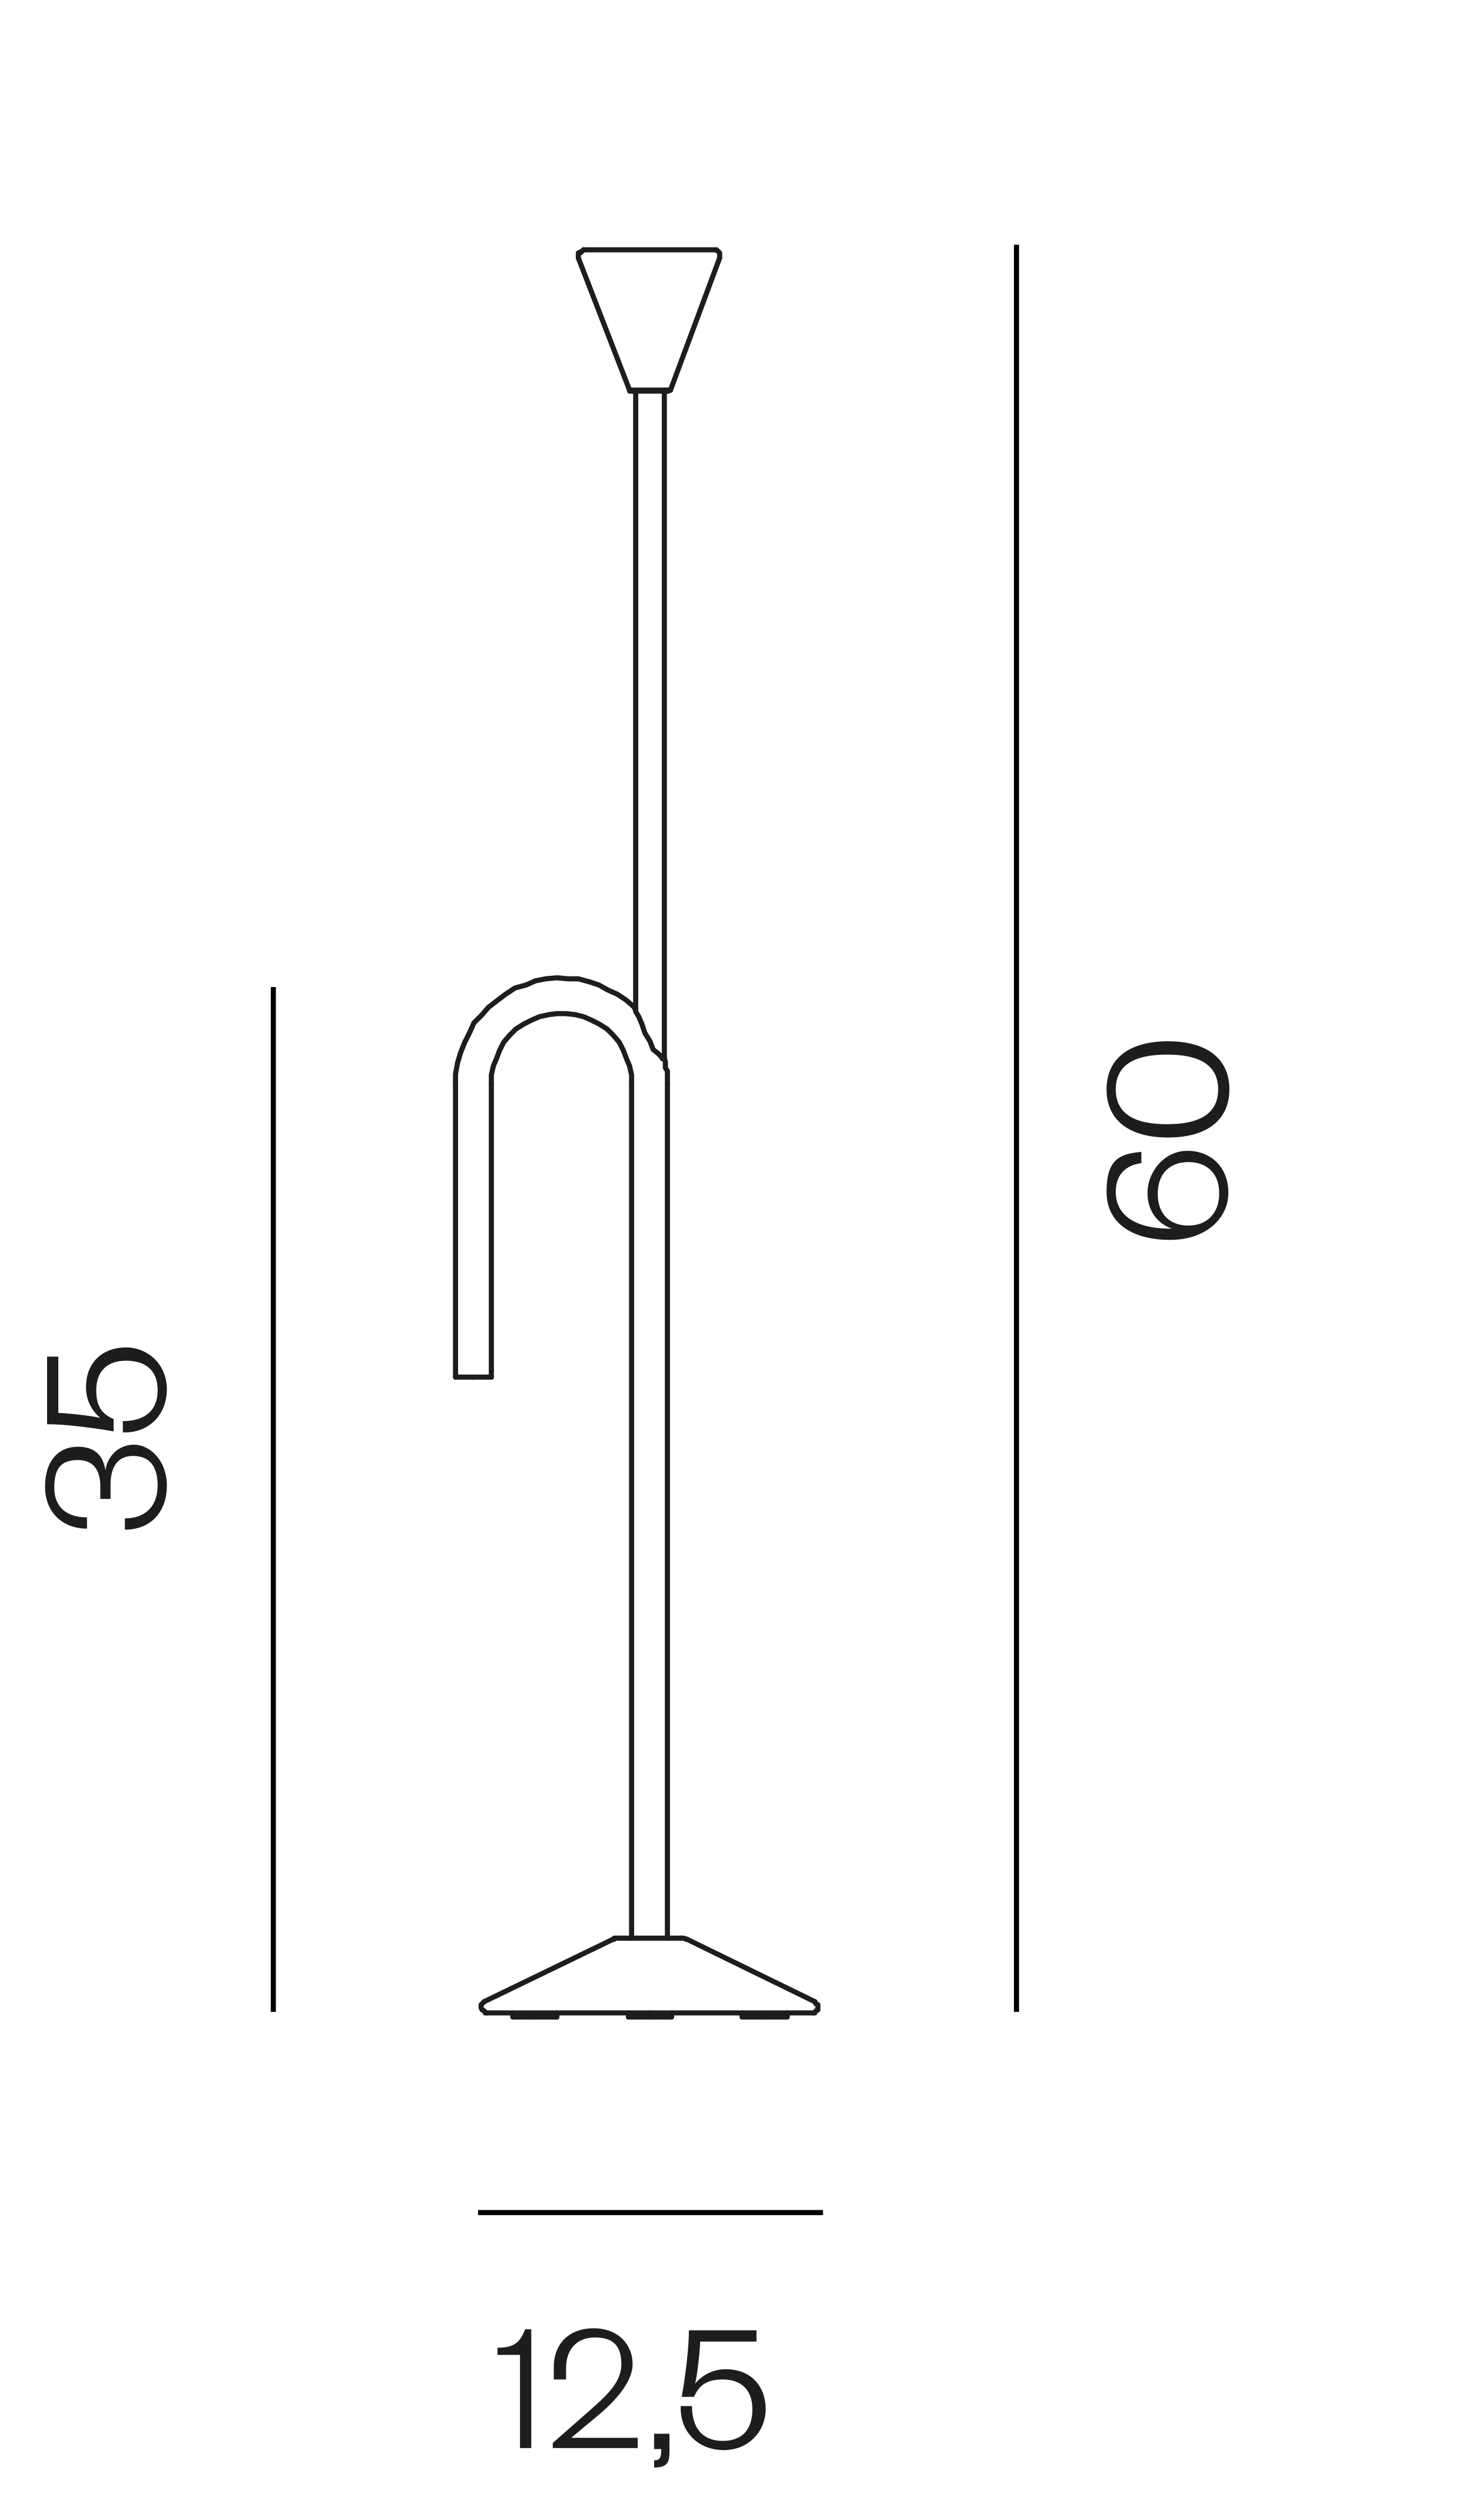 <svg viewBox="0 0 143.8 244.2" version="1.1" xmlns="http://www.w3.org/2000/svg" id="Capa_1">
  
  <defs>
    <style>
      .st0 {
        fill: #1d1d1b;
      }

      .st1 {
        stroke: #000;
      }

      .st1, .st2 {
        fill: none;
        stroke-width: .5px;
      }

      .st2 {
        stroke: #1d1d1b;
        stroke-linecap: round;
        stroke-linejoin: round;
      }
    </style>
  </defs>
  <g>
    <path d="M114.8,120.1c-1.5-.4-2.7-1.6-2.7-3.6s1.6-4.1,3.9-4.1,4,1.6,4,4.1-2.2,4.6-5.7,4.6-6.2-1.5-6.2-4.7,1.3-3.7,3.4-3.9v1.1c-1.5.2-2.5,1.1-2.5,2.8,0,2.6,2.4,3.7,5.8,3.6h0ZM119.1,116.5c0-1.9-1.2-3-3-3s-3,1.1-3,3.1,1.2,3.1,3,3.1,3-1.2,3-3.1h0Z" class="st0"></path>
    <path d="M120.1,106.4c0,3-2.2,4.7-6,4.7s-6-1.7-6-4.7,2.2-4.7,6-4.7,6,1.7,6,4.7ZM109,106.4c0,2.3,1.7,3.4,5,3.4s5-1.1,5-3.4-1.7-3.4-5-3.4-5,1.1-5,3.4Z" class="st0"></path>
  </g>
  <line y2="196.5" x2="99.3" y1="23.9" x1="99.3" class="st1"></line>
  <g>
    <path d="M10.8,145.2v1.2h-1v-1.2c0-1.4-.5-2.6-2.2-2.6s-2.3.9-2.3,2.7,1.1,2.9,3.2,2.9v1.1c-2.4,0-4.1-1.6-4.1-4.1s1.3-3.9,3.2-3.9,2.5,1.1,2.7,2.3c.2-1.4,1.3-2.5,2.8-2.5s3.2,1.5,3.2,4-1.5,4.3-4.1,4.3v-1.1c2.1,0,3.2-1.3,3.2-3.2s-.8-2.9-2.4-2.9-2.2,1.2-2.2,2.8v.2Z" class="st0"></path>
    <path d="M5.7,132.3v5.7c.7,0,3.5.3,4.1.5-.7-.6-1.4-1.6-1.4-3,0-2.6,1.8-3.9,3.9-3.9s4,1.6,4,4.1-1.8,4.3-4.3,4.2v-1.1c2.1,0,3.4-1,3.4-3s-1.2-2.9-3.1-2.9-2.9,1.1-2.9,2.9.8,2.4,1.7,2.8v1.2c-1.7-.3-4.6-.7-6.5-.7v-6.6h1.1v-.2Z" class="st0"></path>
  </g>
  <line y2="196.5" x2="26.7" y1="96.4" x1="26.7" class="st1"></line>
  <polyline points="65.5 38.1 65.3 38.1 65.2 38.1 64.9 38.1 64.4 38.1 64.1 38.1 63.7 38.1 63.2 38.1 62.7 38.1 62.3 38.1 62 38.1 61.7 38.1 61.5 38.1" class="st2"></polyline>
  <polyline points="76.9 197 76.9 197 76.7 197 76.6 197 76.3 197 76 197 75.5 197 75 197 74.6 197" class="st2"></polyline>
  <polyline points="74.6 197 74.1 197 73.7 197 73.4 197 73.1 197 72.8 197 72.6 197 72.5 197" class="st2"></polyline>
  <polyline points="54.4 197 54.4 197 54.2 197 53.9 197 53.6 197 53.2 197 52.7 197 52.3 197" class="st2"></polyline>
  <polyline points="52.3 197 51.8 197 51.4 197 51.1 197 50.6 197 50.4 197 50.1 197" class="st2"></polyline>
  <polyline points="65.6 197 65.6 197 65.5 197 65.3 197 65.2 197 64.7 197 64.4 197 64 197 63.5 197" class="st2"></polyline>
  <polyline points="63.5 197 63 197 62.6 197 62.1 197 61.8 197 61.5 197 61.4 197" class="st2"></polyline>
  <polyline points="79.4 196.6 79.3 196.6 79 196.6 78.7 196.6 78.2 196.6 77.8 196.6 77.2 196.6 76.4 196.6 75.6 196.6 74.9 196.6 74 196.6 72.9 196.6 71.9 196.6 70.8 196.6 69.6 196.6 68.5 196.6 67.3 196.6 65.9 196.6 64.7 196.6 63.5 196.6" class="st2"></polyline>
  <polyline points="63.5 196.6 62.1 196.6 60.9 196.6 59.7 196.6 58.5 196.6 57.3 196.6 56.2 196.6 55 196.6 53.9 196.6 53 196.6 52.1 196.6 51.2 196.6 50.4 196.6 49.8 196.6 49.2 196.6 48.6 196.6 48.3 196.6 47.9 196.6 47.7 196.6 47.6 196.6" class="st2"></polyline>
  <polyline points="64.9 103.4 64.9 103.4 64.7 103.4 64.6 103.2 64.3 102.9 63.8 102.5 63.5 101.7 63 100.9 62.7 100 62.4 99.3 62.1 98.8 62.1 98.5 62 98.5 62 98.4" class="st2"></polyline>
  <polyline points="48 134.5 48 134.5 47.9 134.5 47.7 134.5 47.4 134.5 47.1 134.5 46.7 134.5 46.2 134.5" class="st2"></polyline>
  <polyline points="46.2 134.5 45.9 134.5 45.4 134.5 45.1 134.5 44.8 134.5 44.7 134.5 44.5 134.5" class="st2"></polyline>
  <polyline points="65.2 38.2 65.2 38.2 65 38.2 64.9 38.2 64.7 38.2 64.3 38.2 64 38.2 63.5 38.2 63 38.2 62.7 38.2 62.4 38.2 62.1 38.2 61.8 38.2" class="st2"></polyline>
  <polyline points="69.9 24.4 69.9 24.4 69.7 24.4 69.4 24.4 69.1 24.4 68.7 24.4 68.1 24.4 67.5 24.4 66.8 24.4 66.1 24.4 65.3 24.4 64.6 24.4 63.8 24.4 62.9 24.4 62.1 24.4 61.4 24.4 60.6 24.4 59.9 24.4 59.3 24.4 58.6 24.4 58.2 24.4 57.7 24.4 57.4 24.4 57.1 24.4 57 24.4" class="st2"></polyline>
  <line y2="196.6" x2="76.9" y1="197" x1="76.9" class="st2"></line>
  <line y2="197" x2="72.5" y1="196.6" x1="72.5" class="st2"></line>
  <line y2="196.6" x2="54.4" y1="197" x1="54.4" class="st2"></line>
  <line y2="197" x2="50.1" y1="196.6" x1="50.1" class="st2"></line>
  <line y2="196.6" x2="65.6" y1="197" x1="65.6" class="st2"></line>
  <line y2="197" x2="61.4" y1="196.6" x1="61.4" class="st2"></line>
  <polyline points="66.5 189.3 66.5 189.3 66.4 189.3 66.1 189.3 65.8 189.3 65.3 189.3 64.9 189.3 64.3 189.3 63.8 189.3 63.2 189.3 62.6 189.3 62.1 189.3 61.7 189.3 61.2 189.3 60.9 189.3 60.6 189.3 60.5 189.3" class="st2"></polyline>
  <polyline points="60.5 189.3 60.3 189.3 60.2 189.3 60 189.3 60 189.4 59.9 189.4" class="st2"></polyline>
  <polyline points="67.1 189.4 67 189.4 66.8 189.3 66.7 189.3 66.5 189.3" class="st2"></polyline>
  <line y2="195.5" x2="47.3" y1="189.4" x1="59.9" class="st2"></line>
  <line y2="189.4" x2="67.1" y1="195.5" x1="79.6" class="st2"></line>
  <polyline points="47.3 195.5 47.1 195.7 47 195.8 47 196 47 196.1 47.1 196.3 47.3 196.4 47.4 196.6 47.6 196.6" class="st2"></polyline>
  <polyline points="79.4 196.6 79.6 196.6 79.7 196.4 79.9 196.3 79.9 196.1 79.9 196 79.9 195.8 79.7 195.7 79.6 195.5" class="st2"></polyline>
  <line y2="105.8" x2="65.2" y1="189.3" x1="65.2" class="st2"></line>
  <line y2="189.3" x2="61.7" y1="105.8" x1="61.7" class="st2"></line>
  <polyline points="65.2 105.8 65.2 105.5 65.2 105.2 65.2 104.9 65.2 104.6 65 104.3 65 104 65 103.7 64.9 103.4" class="st2"></polyline>
  <polyline points="62 98.4 61.2 97.7 60.3 97.1 59.4 96.7 58.5 96.2 57.6 95.9 56.5 95.6 55.5 95.6 54.4 95.5 53.3 95.6 52.3 95.8 51.4 96.2 50.3 96.5 49.4 97.1 48.6 97.7 47.7 98.4 47.1 99.1 46.3 99.9 45.9 100.8 45.4 101.8 45 102.8 44.7 103.8 44.5 104.9 44.5 105.8" class="st2"></polyline>
  <polyline points="48 105.8 48 105 48.2 104.1 48.5 103.4 48.8 102.6 49.2 101.8 49.8 101.1 50.4 100.5 51.2 100 52 99.6 52.7 99.3 53.6 99.1 54.4 99 55.3 99 56.2 99.1 57 99.3 57.7 99.6 58.5 100 59.3 100.5 59.9 101.1 60.5 101.8 60.9 102.6 61.2 103.4 61.5 104.1 61.7 105 61.7 105.8" class="st2"></polyline>
  <line y2="134.5" x2="44.5" y1="105.8" x1="44.5" class="st2"></line>
  <line y2="105.8" x2="48" y1="134.5" x1="48" class="st2"></line>
  <line y2="98.5" x2="62.1" y1="38.2" x1="62.1" class="st2"></line>
  <line y2="38.2" x2="64.9" y1="103.4" x1="64.9" class="st2"></line>
  <polyline points="61.5 38.1 61.5 38.1 61.5 38.2 61.7 38.2 61.8 38.2" class="st2"></polyline>
  <polyline points="65.2 38.2 65.2 38.2 65.3 38.2 65.3 38.1 65.5 38.1" class="st2"></polyline>
  <line y2="25.2" x2="70.3" y1="38.1" x1="65.5" class="st2"></line>
  <line y2="38.1" x2="61.5" y1="25.2" x1="56.5" class="st2"></line>
  <polyline points="57 24.4 57 24.4 56.8 24.6 56.7 24.6 56.7 24.7 56.5 24.7 56.5 24.9 56.5 25 56.5 25.2" class="st2"></polyline>
  <polyline points="70.3 25.2 70.3 25 70.3 24.9 70.3 24.7 70.2 24.6 70 24.4 69.9 24.4" class="st2"></polyline>
  <g>
    <path d="M48.6,229.3c1.6,0,2.2-.5,2.7-1.8h.6v11.6h-1.1v-9.1h-2.2v-.7Z" class="st0"></path>
    <path d="M62.3,238.1v1h-8.3v-.5l3.3-2.9c1.8-1.6,3.4-2.9,3.4-4.8s-.9-2.6-2.6-2.6-2.8,1.1-2.8,3,0,.7,0,1.1h-1.2c0-.4,0-.8,0-1.2,0-2.3,1.5-3.8,3.9-3.8s3.8,1.6,3.8,3.5-2,3.9-3.6,5.2l-2.4,2h6.5Z" class="st0"></path>
    <path d="M63.9,237.7h1.5v1.5c0,1.1,0,1.8-1.5,1.8v-.7c.6,0,.7-.3.7-1.1h-.7v-1.5Z" class="st0"></path>
    <path d="M74.1,228.7h-5.7c0,.7-.3,3.5-.5,4.1.6-.7,1.6-1.4,3-1.4,2.6,0,3.9,1.8,3.9,3.9s-1.6,4-4.1,4-4.3-1.8-4.2-4.3h1.1c0,2.1,1,3.4,3,3.4s2.9-1.2,2.9-3.1-1.1-2.9-2.9-2.9-2.4.8-2.8,1.7h-1.2c.3-1.7.7-4.6.7-6.5h6.6v1.1h.2Z" class="st0"></path>
  </g>
  <line y2="216.1" x2="46.7" y1="216.1" x1="80.4" class="st1"></line>
</svg>